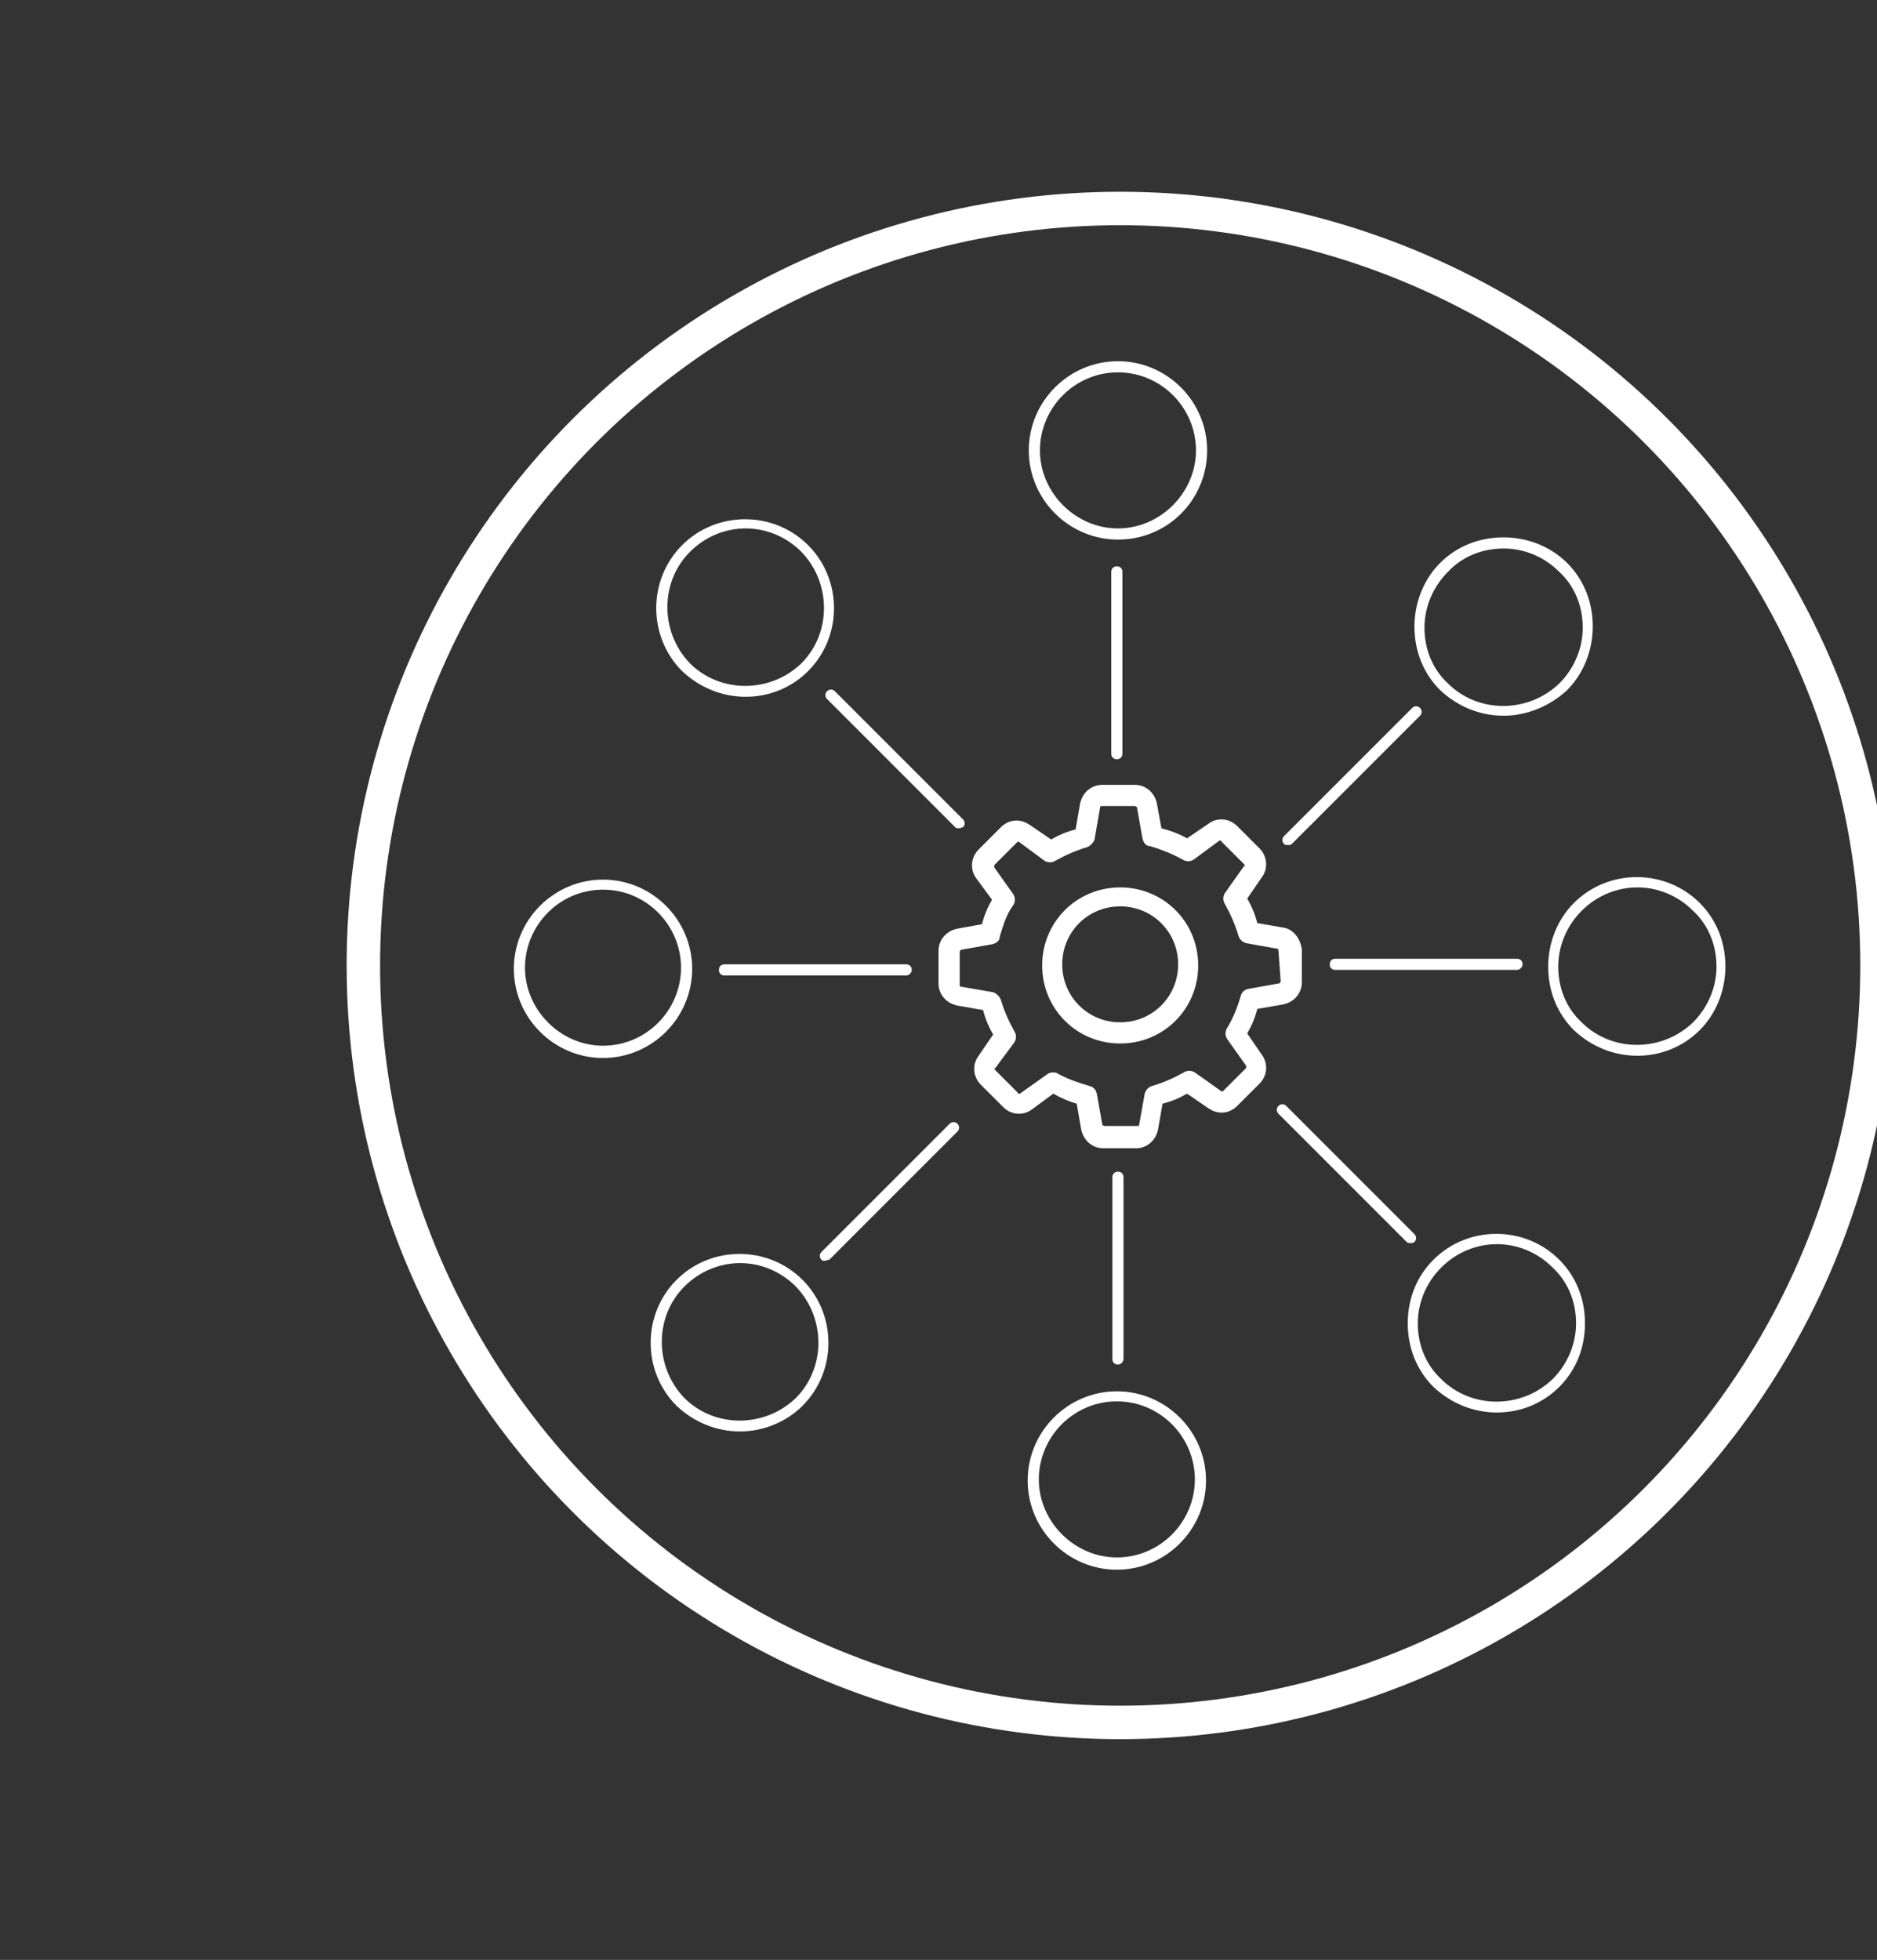 <?xml version="1.0" encoding="utf-8"?>
<!-- Generator: Adobe Illustrator 19.1.0, SVG Export Plug-In . SVG Version: 6.00 Build 0)  -->
<svg version="1.1" id="Layer_1" xmlns="http://www.w3.org/2000/svg" xmlns:xlink="http://www.w3.org/1999/xlink" x="0px" y="0px"
	 viewBox="-1040 164.6 168.4 175.8" style="enable-background:new -1040 164.6 168.4 175.8;" xml:space="preserve">
<rect x="-1040" y="164.6" width="168.4" height="175.8" fill="#333333" stroke="none"/>
<style type="text/css">
	.st0{fill:#1287C8;}
	.st1{opacity:0.5;fill:#ECF0F1;enable-background:new    ;}
	.st2{fill:#FFC757;}
	.st3{fill:#F59D00;}
	.st4{fill:#F2C500;}
	.st5{fill:#ECF0F1;}
	.st6{fill:#BDC3C7;}
	.st7{fill:#42566C;}
	.st8{fill:#E94B35;}
	.st9{fill:#2B3E51;}
	.st10{fill:#33495F;}
	.st11{opacity:0.5;}
	.st12{fill:#FFFFFF;}
	.st13{fill:#E0E0E2;}
	.st14{opacity:0.5;fill:#6B6B6B;}
	.st15{fill:#FFC964;}
	.st16{fill:#ACB3BA;}
	.st17{fill:#55BFE6;}
	.st18{fill:#4FBA6F;}
	.st19{fill:#F3F3F4;}
	.st20{fill:none;stroke:#FFFFFF;stroke-width:3;stroke-miterlimit:10;}
</style>
<g>
	<circle class="st20" cx="-939.5" cy="251.2" r="67.9"/>
	<g>
		<g>
			<g>
				<g>
					<g>
						<path class="st12" d="M-939.8,232.7c-0.3,0-0.5-0.2-0.5-0.5v-16.3c0-0.3,0.2-0.5,0.5-0.5s0.5,0.2,0.5,0.5v16.3
							C-939.3,232.5-939.5,232.7-939.8,232.7z"/>
					</g>
					<g>
						<path class="st12" d="M-939.7,213c-4.4,0-8-3.6-8-8s3.6-8,8-8s8,3.6,8,8S-935.2,213-939.7,213z M-939.7,198c-3.9,0-7,3.2-7,7
							s3.2,7,7,7s7-3.2,7-7S-935.8,198-939.7,198z"/>
					</g>
				</g>
				<g>
					<g>
						<path class="st12" d="M-954,238.9c-0.1,0-0.2,0-0.3-0.1l-11.5-11.5c-0.2-0.2-0.2-0.5,0-0.7c0.2-0.2,0.5-0.2,0.7,0l11.5,11.5
							c0.2,0.2,0.2,0.5,0,0.7C-953.7,238.8-953.8,238.9-954,238.9z"/>
					</g>
					<g>
						<path class="st12" d="M-973.1,227.1c-2.1,0-4.1-0.8-5.7-2.3c-3.1-3.1-3.1-8.2,0-11.3c3.1-3.1,8.2-3.1,11.3,0l0,0
							c3.1,3.1,3.1,8.2,0,11.3C-969,226.3-971,227.1-973.1,227.1z M-973.1,212c-1.8,0-3.6,0.7-5,2.1c-2.7,2.7-2.7,7.2,0,10
							c2.7,2.7,7.2,2.7,10,0c2.7-2.7,2.7-7.2,0-10C-969.5,212.7-971.3,212-973.1,212z"/>
					</g>
				</g>
				<g>
					<g>
						<path class="st12" d="M-924.5,240.4c-0.1,0-0.2,0-0.3-0.1c-0.2-0.2-0.2-0.5,0-0.7l11.5-11.5c0.2-0.2,0.5-0.2,0.7,0
							c0.2,0.2,0.2,0.5,0,0.7l-11.5,11.5C-924.2,240.4-924.3,240.4-924.5,240.4z"/>
					</g>
					<g>
						<path class="st12" d="M-905.1,228.8c-2.1,0-4.1-0.8-5.7-2.3c-1.5-1.5-2.3-3.5-2.3-5.7c0-2.1,0.8-4.2,2.3-5.7
							c1.5-1.5,3.5-2.3,5.7-2.3c2.1,0,4.2,0.8,5.7,2.3c1.5,1.5,2.3,3.5,2.3,5.7c0,2.1-0.8,4.2-2.3,5.7l0,0l0,0
							C-901,228-903.1,228.8-905.1,228.8z M-905.1,213.8c-1.9,0-3.7,0.7-5,2.1c-1.3,1.3-2.1,3.1-2.1,5c0,1.9,0.7,3.7,2.1,5
							c2.7,2.7,7.2,2.7,10,0l0,0c1.3-1.3,2.1-3.1,2.1-5c0-1.9-0.7-3.7-2.1-5C-901.5,214.5-903.3,213.8-905.1,213.8z"/>
					</g>
				</g>
				<g>
					<g>
						<path class="st12" d="M-966,277.7c-0.1,0-0.2,0-0.3-0.1c-0.2-0.2-0.2-0.5,0-0.7l11.5-11.5c0.2-0.2,0.5-0.2,0.7,0
							c0.2,0.2,0.2,0.5,0,0.7l-11.5,11.5C-965.8,277.6-965.9,277.7-966,277.7z"/>
					</g>
					<g>
						<path class="st12" d="M-973.6,293c-2.1,0-4.1-0.8-5.7-2.3c-3.1-3.1-3.1-8.2,0-11.3c3.1-3.1,8.2-3.1,11.3,0s3.1,8.2,0,11.3l0,0
							C-969.5,292.2-971.6,293-973.6,293z M-973.6,277.9c-1.8,0-3.6,0.7-5,2.1c-2.7,2.7-2.7,7.2,0,10c2.7,2.7,7.2,2.7,10,0l0,0
							c2.7-2.7,2.7-7.2,0-10C-970,278.6-971.8,277.9-973.6,277.9z"/>
					</g>
				</g>
				<g>
					<g>
						<path class="st12" d="M-913.5,276.1c-0.1,0-0.2,0-0.3-0.1l-11.5-11.5c-0.2-0.2-0.2-0.5,0-0.7c0.2-0.2,0.5-0.2,0.7,0l11.5,11.5
							c0.2,0.2,0.2,0.5,0,0.7C-913.2,276.1-913.3,276.1-913.5,276.1z"/>
					</g>
					<g>
						<path class="st12" d="M-905.7,291.3c-2.1,0-4.1-0.8-5.7-2.3c-1.5-1.5-2.3-3.5-2.3-5.7s0.8-4.2,2.3-5.7c3.1-3.1,8.2-3.1,11.3,0
							c1.5,1.5,2.3,3.5,2.3,5.7s-0.8,4.2-2.3,5.7C-901.6,290.5-903.6,291.3-905.7,291.3z M-905.7,276.2c-1.8,0-3.6,0.7-5,2.1
							c-1.3,1.3-2.1,3.1-2.1,5c0,1.9,0.7,3.7,2.1,5c2.7,2.7,7.2,2.7,10,0c1.3-1.3,2.1-3.1,2.1-5c0-1.9-0.7-3.7-2.1-5
							C-902.1,276.9-903.9,276.2-905.7,276.2z"/>
					</g>
				</g>
				<g>
					<g>
						<path class="st12" d="M-939.7,287c-0.3,0-0.5-0.2-0.5-0.5v-16.3c0-0.3,0.2-0.5,0.5-0.5s0.5,0.2,0.5,0.5v16.3
							C-939.2,286.7-939.4,287-939.7,287z"/>
					</g>
					<g>
						<path class="st12" d="M-939.8,305.4c-4.4,0-8-3.6-8-8s3.6-8,8-8c4.4,0,8,3.6,8,8S-935.4,305.4-939.8,305.4z M-939.8,290.3
							c-3.9,0-7,3.2-7,7s3.2,7,7,7c3.9,0,7-3.2,7-7S-935.9,290.3-939.8,290.3z"/>
					</g>
				</g>
				<g>
					<g>
						<g>
							<path class="st12" d="M-903.9,251.6h-16.3c-0.3,0-0.5-0.2-0.5-0.5s0.2-0.5,0.5-0.5h16.3c0.3,0,0.5,0.2,0.5,0.5
								S-903.7,251.6-903.9,251.6z"/>
						</g>
					</g>
					<g>
						<path class="st12" d="M-893.1,259.3c-2.1,0-4.1-0.8-5.7-2.3c-1.5-1.5-2.3-3.5-2.3-5.7c0-2.1,0.8-4.2,2.3-5.7
							c3.1-3.1,8.2-3.1,11.3,0c1.5,1.5,2.3,3.5,2.3,5.7c0,2.1-0.8,4.2-2.3,5.7C-889,258.5-891,259.3-893.1,259.3z M-893.1,244.2
							c-1.8,0-3.6,0.7-5,2.1c-1.3,1.3-2.1,3.1-2.1,5c0,1.9,0.7,3.7,2.1,5c2.7,2.7,7.2,2.7,10,0c1.3-1.3,2.1-3.1,2.1-5
							c0-1.9-0.7-3.7-2.1-5C-889.5,244.9-891.3,244.2-893.1,244.2z"/>
					</g>
				</g>
				<g>
					<g>
						<path class="st12" d="M-958.7,252.1h-16.3c-0.3,0-0.5-0.2-0.5-0.5s0.2-0.5,0.5-0.5h16.3c0.3,0,0.5,0.2,0.5,0.5
							S-958.5,252.1-958.7,252.1z"/>
					</g>
					<g>
						<path class="st12" d="M-985.9,259.5c-4.4,0-8-3.6-8-8s3.6-8,8-8s8,3.6,8,8S-981.5,259.5-985.9,259.5z M-985.9,244.4
							c-3.9,0-7,3.2-7,7s3.2,7,7,7c3.9,0,7-3.2,7-7S-982,244.4-985.9,244.4z"/>
					</g>
				</g>
			</g>
		</g>
		<g>
			<g>
				<g>
					<path class="st12" d="M-924.9,247.8l-2.3-0.4c-0.2-0.8-0.5-1.5-0.9-2.2l1.3-1.9c0.6-0.8,0.5-1.9-0.2-2.6l-2-2
						c-0.4-0.4-0.9-0.6-1.4-0.6c-0.4,0-0.8,0.1-1.2,0.4l-1.9,1.3c-0.7-0.4-1.5-0.7-2.3-0.9l-0.4-2.2c-0.2-1-1-1.7-2-1.7h-2.9
						c-1,0-1.8,0.7-2,1.7l-0.4,2.3c-0.8,0.2-1.5,0.5-2.2,0.9l-1.9-1.3c-0.3-0.2-0.7-0.4-1.2-0.4c-0.5,0-1,0.2-1.4,0.6l-2,2
						c-0.7,0.7-0.8,1.8-0.2,2.6l1.4,1.9c-0.4,0.7-0.7,1.4-0.9,2.2l-2.2,0.4c-1,0.2-1.7,1-1.7,2v2.9c0,1,0.7,1.8,1.7,2l2.3,0.4
						c0.2,0.8,0.5,1.5,0.9,2.2l-1.3,1.9c-0.6,0.8-0.5,1.9,0.2,2.6l2,2c0.4,0.4,0.9,0.6,1.4,0.6c0.4,0,0.8-0.1,1.2-0.4l1.9-1.4
						c0.7,0.4,1.4,0.7,2.1,0.9l0.4,2.3c0.2,1,1,1.7,2,1.7h2.9c1,0,1.8-0.7,2-1.7l0.4-2.3c0.8-0.2,1.5-0.5,2.2-0.9l1.9,1.3
						c0.3,0.2,0.7,0.4,1.2,0.4l0,0c0.5,0,1-0.2,1.4-0.6l2-2c0.7-0.7,0.8-1.8,0.2-2.6l-1.3-1.9c0.4-0.7,0.7-1.4,0.9-2.2l2.3-0.4
						c1-0.2,1.7-1,1.7-2v-2.9C-923.3,248.8-924,247.9-924.9,247.8z M-925.1,252.6c0,0.1-0.1,0.2-0.1,0.2l-2.8,0.5
						c-0.4,0.1-0.6,0.3-0.7,0.7c-0.3,1-0.7,2-1.2,2.8c-0.2,0.3-0.2,0.7,0,1l1.7,2.4c0,0.1,0,0.2,0,0.2l-2,2c0,0-0.1,0.1-0.1,0.1
						c0,0-0.1,0-0.1,0l-2.4-1.7c-0.3-0.2-0.7-0.2-1,0c-0.9,0.5-1.8,0.9-2.8,1.2c-0.4,0.1-0.6,0.4-0.7,0.7l-0.5,2.8
						c0,0.1-0.1,0.1-0.2,0.1h-2.9c-0.1,0-0.2-0.1-0.2-0.1l-0.5-2.8c-0.1-0.4-0.3-0.6-0.7-0.7c-1-0.3-1.9-0.6-2.8-1.1
						c-0.1-0.1-0.3-0.1-0.5-0.1c-0.2,0-0.4,0.1-0.5,0.2l-2.4,1.7c0,0-0.1,0-0.1,0c0,0-0.1,0-0.1-0.1l-2-2c-0.1-0.1-0.1-0.2,0-0.2
						l1.7-2.3c0.2-0.3,0.2-0.7,0-1c-0.5-0.9-0.9-1.8-1.2-2.8c-0.1-0.3-0.4-0.6-0.7-0.7l-2.9-0.5c-0.1,0-0.1-0.1-0.1-0.2v-2.9
						c0-0.1,0.1-0.2,0.1-0.2l2.8-0.5c0.4-0.1,0.7-0.3,0.7-0.7c0.3-1,0.6-2,1.2-2.8c0.2-0.3,0.2-0.7,0-1l-1.7-2.4c0-0.1,0-0.2,0-0.2
						l2-2c0,0,0.1-0.1,0.1-0.1c0,0,0.1,0,0.1,0l2.3,1.7c0.3,0.2,0.7,0.2,1,0c0.9-0.5,1.8-0.9,2.8-1.2c0.3-0.1,0.6-0.4,0.7-0.7
						l0.5-2.9c0-0.1,0.1-0.1,0.2-0.1h2.9c0.1,0,0.2,0.1,0.2,0.1l0.5,2.8c0.1,0.4,0.3,0.7,0.7,0.7c1,0.3,2,0.7,2.9,1.2
						c0.3,0.2,0.7,0.2,1,0l2.3-1.7c0,0,0.1,0,0.1,0c0,0,0.1,0,0.1,0.1l2,2c0.1,0.1,0.1,0.2,0,0.2l-1.7,2.4c-0.2,0.3-0.2,0.7,0,1
						c0.5,0.9,0.9,1.8,1.2,2.8c0.1,0.4,0.4,0.6,0.7,0.7l2.8,0.5c0.1,0,0.1,0.1,0.1,0.2L-925.1,252.6L-925.1,252.6z"/>
				</g>
				<g>
					<path class="st12" d="M-939.5,244.2c-3.9,0-7,3.1-7,7s3.1,7,7,7c3.9,0,7-3.1,7-7S-935.6,244.2-939.5,244.2z M-939.5,256.3
						c-2.9,0-5.2-2.3-5.2-5.2s2.3-5.2,5.2-5.2c2.9,0,5.2,2.3,5.2,5.2S-936.6,256.3-939.5,256.3z"/>
				</g>
			</g>
		</g>
	</g>
</g>
</svg>
